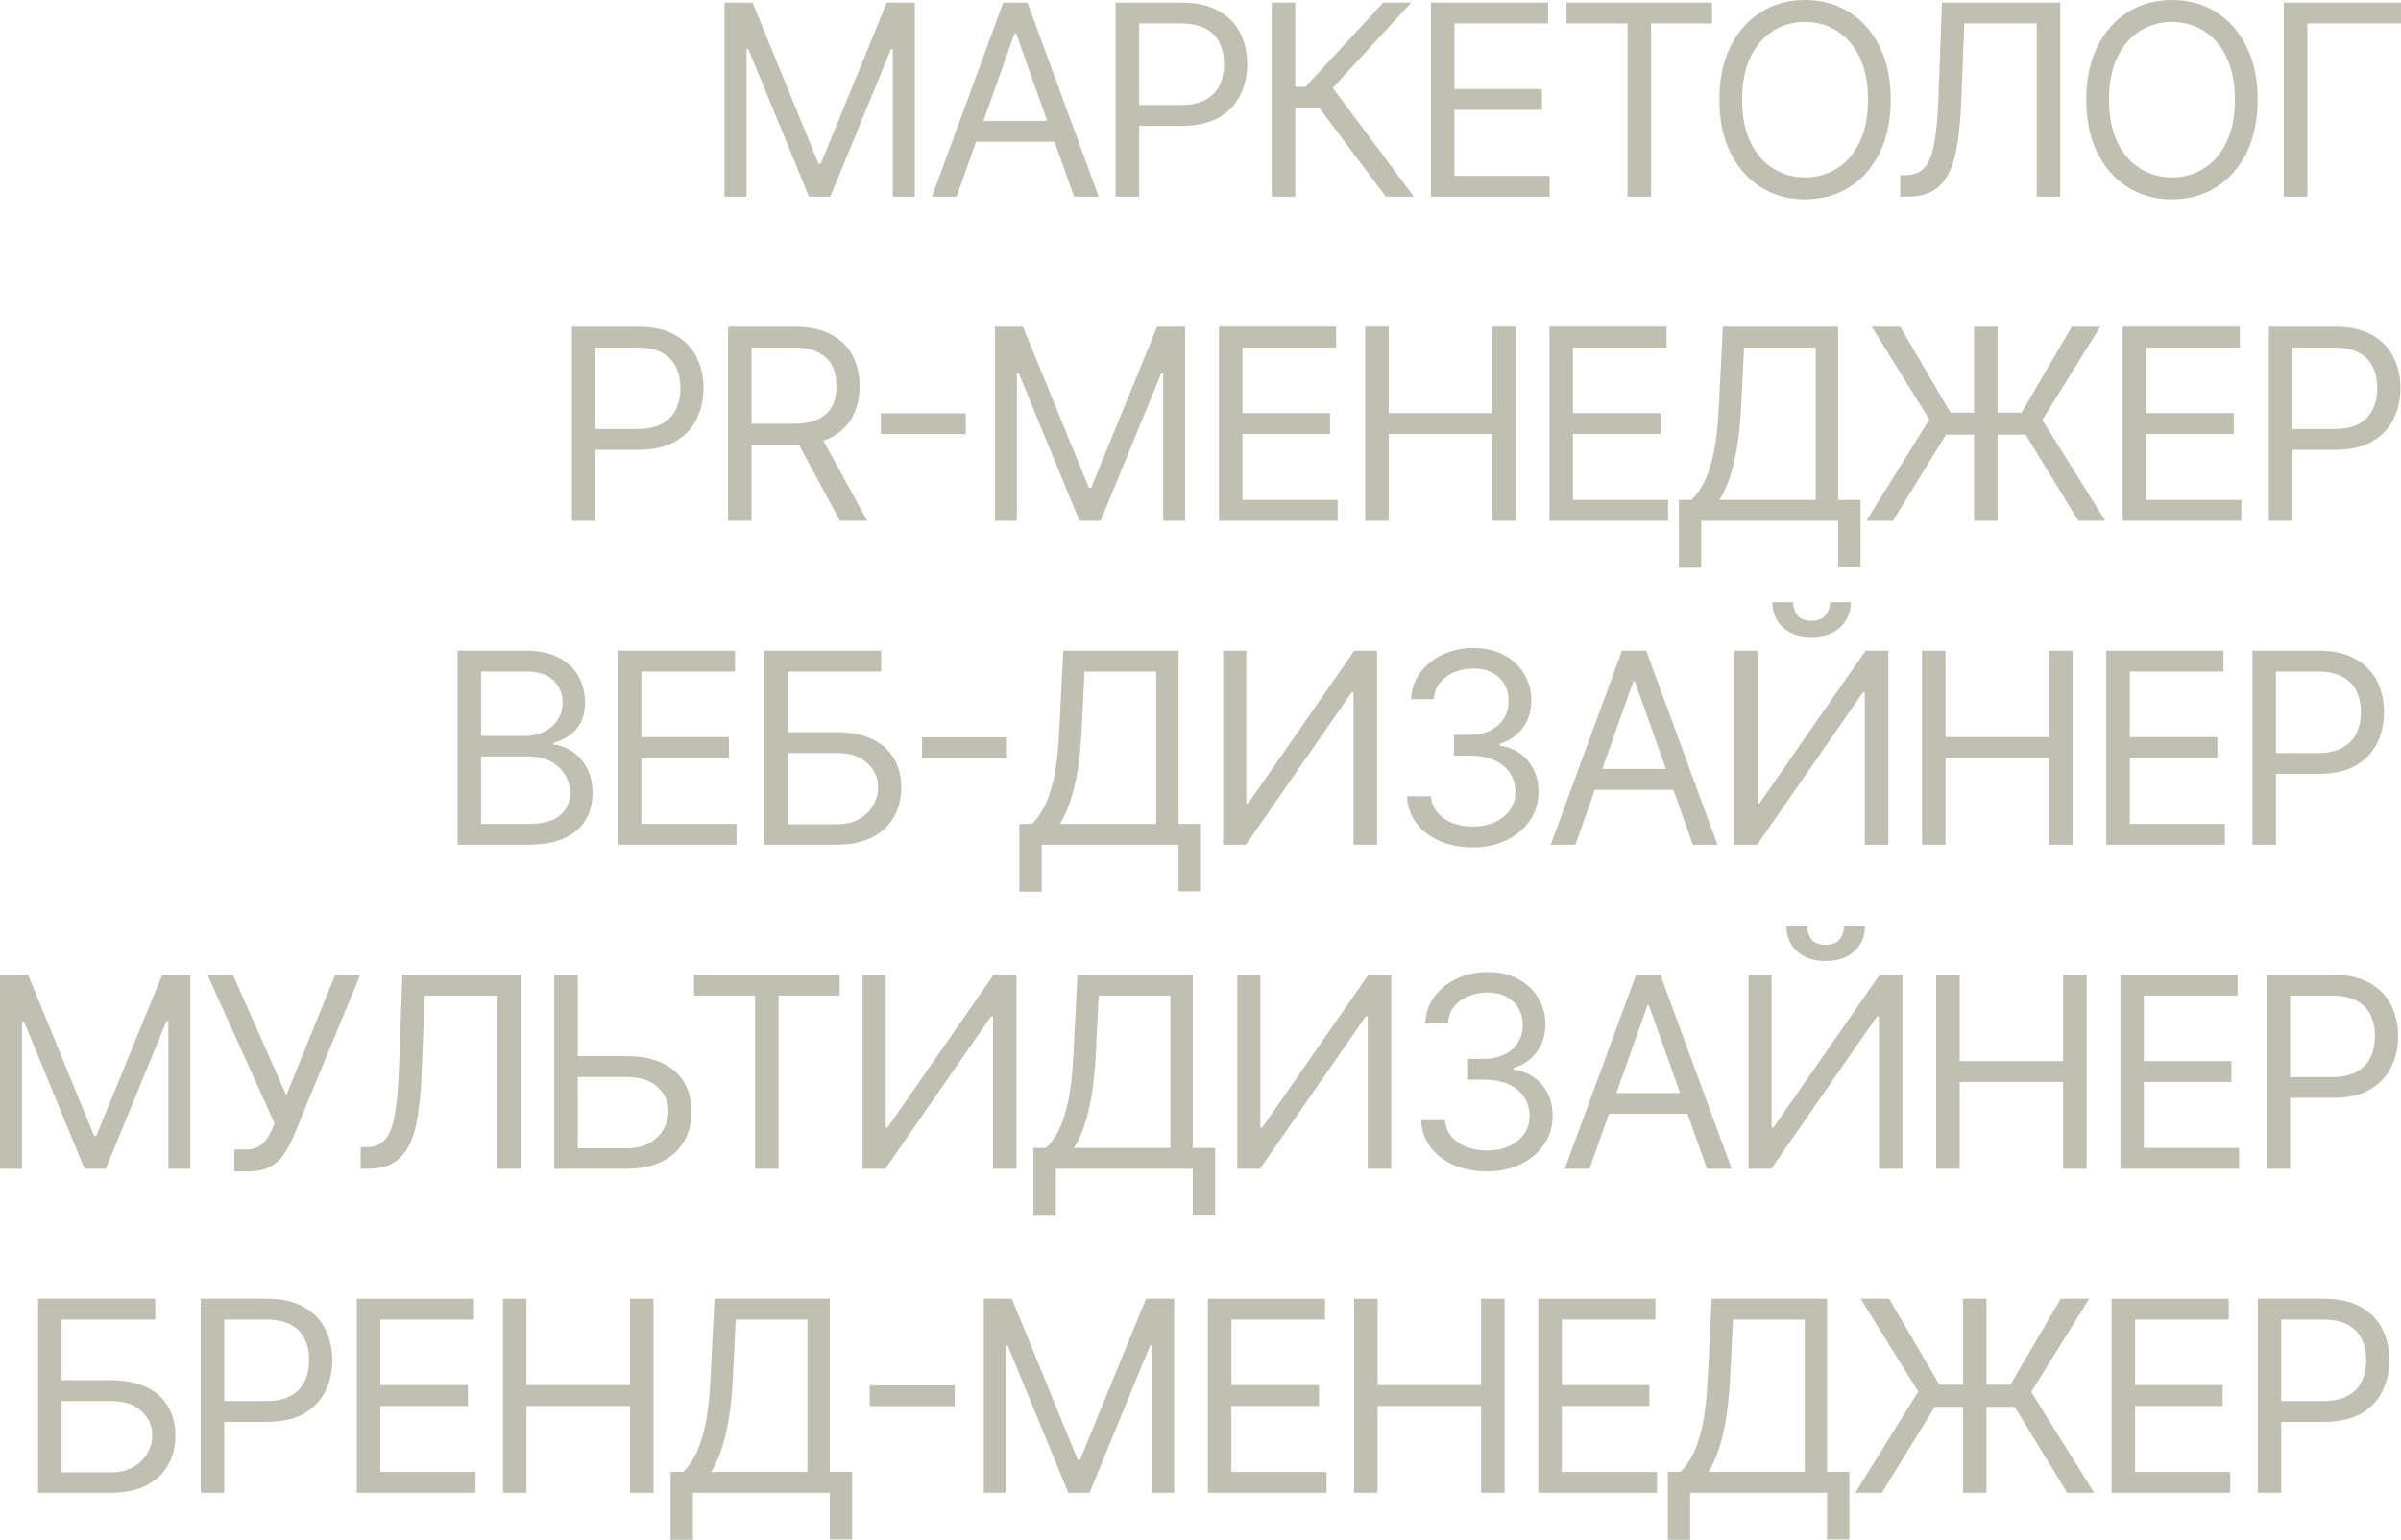 <?xml version="1.0" encoding="UTF-8"?> <svg xmlns="http://www.w3.org/2000/svg" viewBox="0 0 125.934 80.787" fill="none"><path d="M38 0.139H39.472L42.932 8.591H43.051L46.511 0.139H47.983V10.321H46.83V2.585H46.73L43.548 10.321H42.435L39.253 2.585H39.153V10.321H38V0.139Z" fill="#BFC0B2"></path><path d="M50.173 10.321H48.88L52.619 0.139H53.891L57.63 10.321H56.338L53.295 1.75H53.215L50.173 10.321ZM50.65 6.344H55.86V7.438H50.65V6.344Z" fill="#BFC0B2"></path><path d="M58.516 10.321V0.139H61.956C62.755 0.139 63.408 0.283 63.915 0.572C64.426 0.857 64.803 1.243 65.049 1.73C65.294 2.217 65.417 2.761 65.417 3.361C65.417 3.961 65.294 4.506 65.049 4.996C64.807 5.487 64.432 5.878 63.925 6.17C63.418 6.458 62.768 6.602 61.976 6.602H59.51V5.509H61.937C62.483 5.509 62.923 5.414 63.254 5.225C63.585 5.036 63.826 4.781 63.975 4.46C64.127 4.135 64.203 3.768 64.203 3.361C64.203 2.953 64.127 2.589 63.975 2.267C63.826 1.946 63.584 1.694 63.249 1.511C62.914 1.326 62.47 1.233 61.917 1.233H59.749V10.321H58.516Z" fill="#BFC0B2"></path><path d="M72.688 10.321L69.189 5.648H67.936V10.321H66.703V0.139H67.936V4.554H68.473L72.549 0.139H74.021L69.904 4.614L74.16 10.321H72.688Z" fill="#BFC0B2"></path><path d="M75.053 10.321V0.139H81.198V1.233H76.287V4.673H80.88V5.767H76.287V9.227H81.278V10.321H75.053Z" fill="#BFC0B2"></path><path d="M82.164 1.233V0.139H89.8V1.233H86.599V10.321H85.365V1.233H82.164Z" fill="#BFC0B2"></path><path d="M99.17 5.23C99.17 6.304 98.976 7.232 98.589 8.014C98.201 8.796 97.669 9.4 96.993 9.824C96.316 10.248 95.544 10.46 94.676 10.46C93.808 10.46 93.035 10.248 92.359 9.824C91.683 9.4 91.151 8.796 90.763 8.014C90.375 7.232 90.182 6.304 90.182 5.23C90.182 4.156 90.375 3.228 90.763 2.446C91.151 1.664 91.683 1.061 92.359 0.636C93.035 0.212 93.808 0 94.676 0C95.544 0 96.316 0.212 96.993 0.636C97.669 1.061 98.201 1.664 98.589 2.446C98.976 3.228 99.17 4.156 99.17 5.23ZM97.977 5.23C97.977 4.348 97.829 3.604 97.535 2.998C97.243 2.391 96.847 1.932 96.346 1.621C95.849 1.309 95.292 1.153 94.676 1.153C94.059 1.153 93.501 1.309 93 1.621C92.503 1.932 92.107 2.391 91.812 2.998C91.52 3.604 91.375 4.348 91.375 5.23C91.375 6.112 91.52 6.856 91.812 7.462C92.107 8.069 92.503 8.528 93 8.839C93.501 9.151 94.059 9.307 94.676 9.307C95.292 9.307 95.849 9.151 96.346 8.839C96.847 8.528 97.243 8.069 97.535 7.462C97.829 6.856 97.977 6.112 97.977 5.23Z" fill="#BFC0B2"></path><path d="M99.668 10.321V9.188H99.967C100.391 9.188 100.721 9.052 100.956 8.78C101.191 8.508 101.36 8.069 101.463 7.462C101.569 6.856 101.64 6.052 101.677 5.051L101.856 0.139H108.061V10.321H106.827V1.233H103.029L102.87 5.29C102.83 6.357 102.733 7.265 102.577 8.014C102.421 8.763 102.148 9.335 101.756 9.729C101.365 10.124 100.795 10.321 100.046 10.321H99.668Z" fill="#BFC0B2"></path><path d="M118.415 5.23C118.415 6.304 118.221 7.232 117.833 8.014C117.445 8.796 116.913 9.4 116.237 9.824C115.561 10.248 114.789 10.46 113.92 10.46C113.052 10.46 112.28 10.248 111.604 9.824C110.928 9.4 110.396 8.796 110.008 8.014C109.62 7.232 109.426 6.304 109.426 5.23C109.426 4.156 109.62 3.228 110.008 2.446C110.396 1.664 110.928 1.061 111.604 0.636C112.28 0.212 113.052 0 113.92 0C114.789 0 115.561 0.212 116.237 0.636C116.913 1.061 117.445 1.664 117.833 2.446C118.221 3.228 118.415 4.156 118.415 5.23ZM117.221 5.23C117.221 4.348 117.074 3.604 116.779 2.998C116.487 2.391 116.091 1.932 115.591 1.621C115.094 1.309 114.537 1.153 113.92 1.153C113.304 1.153 112.746 1.309 112.245 1.621C111.748 1.932 111.352 2.391 111.057 2.998C110.765 3.604 110.619 4.348 110.619 5.23C110.619 6.112 110.765 6.856 111.057 7.462C111.352 8.069 111.748 8.528 112.245 8.839C112.746 9.151 113.304 9.307 113.92 9.307C114.537 9.307 115.094 9.151 115.591 8.839C116.091 8.528 116.487 8.069 116.779 7.462C117.074 6.856 117.221 6.112 117.221 5.23Z" fill="#BFC0B2"></path><path d="M125.933 0.139V1.233H121.021V10.321H119.788V0.139H125.933Z" fill="#BFC0B2"></path><path d="M30 27.321V17.139H33.44C34.239 17.139 34.892 17.283 35.399 17.572C35.91 17.857 36.287 18.243 36.533 18.73C36.778 19.217 36.901 19.761 36.901 20.361C36.901 20.961 36.778 21.506 36.533 21.996C36.291 22.487 35.916 22.878 35.409 23.17C34.902 23.458 34.252 23.602 33.46 23.602H30.994V22.509H33.42C33.967 22.509 34.407 22.414 34.738 22.225C35.069 22.036 35.31 21.781 35.459 21.46C35.611 21.135 35.687 20.768 35.687 20.361C35.687 19.953 35.611 19.589 35.459 19.267C35.31 18.946 35.068 18.694 34.733 18.511C34.398 18.326 33.954 18.233 33.401 18.233H31.233V27.321H30Z" fill="#BFC0B2"></path><path d="M38.187 27.321V17.139H41.627C42.423 17.139 43.076 17.275 43.586 17.547C44.096 17.815 44.474 18.185 44.719 18.656C44.965 19.126 45.087 19.661 45.087 20.261C45.087 20.861 44.965 21.393 44.719 21.857C44.474 22.321 44.098 22.686 43.591 22.951C43.084 23.213 42.436 23.344 41.647 23.344H38.863V22.23H41.607C42.151 22.23 42.588 22.151 42.92 21.991C43.254 21.832 43.496 21.607 43.645 21.315C43.798 21.02 43.874 20.669 43.874 20.261C43.874 19.854 43.798 19.497 43.645 19.192C43.493 18.888 43.249 18.652 42.915 18.487C42.58 18.317 42.138 18.233 41.587 18.233H39.42V27.321H38.187ZM42.979 22.747L45.485 27.321H44.053L41.587 22.747H42.979Z" fill="#BFC0B2"></path><path d="M50.658 21.683V22.777H46.203V21.683H50.658Z" fill="#BFC0B2"></path><path d="M52.181 17.139H53.653L57.113 25.591H57.232L60.692 17.139H62.164V27.321H61.011V19.585H60.911L57.73 27.321H56.616L53.434 19.585H53.335V27.321H52.181V17.139Z" fill="#BFC0B2"></path><path d="M63.936 27.321V17.139H70.081V18.233H65.169V21.673H69.763V22.767H65.169V26.227H70.161V27.321H63.936Z" fill="#BFC0B2"></path><path d="M71.603 27.321V17.139H72.837V21.673H78.265V17.139H79.498V27.321H78.265V22.767H72.837V27.321H71.603Z" fill="#BFC0B2"></path><path d="M81.267 27.321V17.139H87.412V18.233H82.5V21.673H87.094V22.767H82.5V26.227H87.491V27.321H81.267Z" fill="#BFC0B2"></path><path d="M88.059 29.787V26.227H88.715C88.941 26.022 89.153 25.732 89.352 25.357C89.554 24.979 89.724 24.476 89.864 23.846C90.006 23.213 90.101 22.409 90.147 21.435L90.366 17.139H96.411V26.227H97.585V29.767H96.411V27.321H89.232V29.787H88.059ZM90.187 26.227H95.238V18.233H91.48L91.32 21.435C91.281 22.177 91.211 22.85 91.111 23.453C91.012 24.053 90.885 24.585 90.729 25.049C90.573 25.51 90.392 25.902 90.187 26.227Z" fill="#BFC0B2"></path><path d="M104.773 17.139V27.321H103.54V17.139H104.773ZM97.893 27.321L101.194 22.011L98.171 17.139H99.662L102.307 21.653H106.026L108.671 17.139H110.162L107.12 22.031L110.421 27.321H109.009L106.245 22.807H102.069L99.285 27.321H97.893Z" fill="#BFC0B2"></path><path d="M111.337 27.321V17.139H117.482V18.233H112.57V21.673H117.163V22.767H112.57V26.227H117.561V27.321H111.337Z" fill="#BFC0B2"></path><path d="M119.004 27.321V17.139H122.444C123.243 17.139 123.896 17.283 124.403 17.572C124.913 17.857 125.291 18.243 125.537 18.73C125.782 19.217 125.904 19.761 125.904 20.361C125.904 20.961 125.782 21.506 125.537 21.996C125.295 22.487 124.92 22.878 124.413 23.17C123.906 23.458 123.256 23.602 122.464 23.602H119.998V22.509H122.424C122.971 22.509 123.41 22.414 123.742 22.225C124.073 22.036 124.313 21.781 124.463 21.46C124.615 21.135 124.691 20.768 124.691 20.361C124.691 19.953 124.615 19.589 124.463 19.267C124.313 18.946 124.072 18.694 123.737 18.511C123.402 18.326 122.958 18.233 122.404 18.233H120.237V27.321H119.004Z" fill="#BFC0B2"></path><path d="M24 44.321V34.139H27.56C28.269 34.139 28.854 34.262 29.315 34.507C29.775 34.749 30.118 35.076 30.344 35.487C30.569 35.894 30.682 36.347 30.682 36.844C30.682 37.281 30.604 37.642 30.448 37.928C30.296 38.213 30.094 38.438 29.842 38.604C29.593 38.769 29.323 38.892 29.031 38.972V39.071C29.343 39.091 29.656 39.2 29.971 39.399C30.286 39.598 30.549 39.883 30.761 40.254C30.973 40.626 31.08 41.08 31.08 41.617C31.08 42.127 30.963 42.586 30.732 42.994C30.499 43.401 30.133 43.724 29.633 43.963C29.132 44.202 28.481 44.321 27.679 44.321H24ZM25.233 43.227H27.679C28.484 43.227 29.056 43.072 29.394 42.76C29.736 42.445 29.906 42.064 29.906 41.617C29.906 41.272 29.819 40.954 29.643 40.662C29.467 40.367 29.217 40.132 28.892 39.956C28.567 39.777 28.183 39.688 27.739 39.688H25.233V43.227ZM25.233 38.614H27.52C27.891 38.614 28.226 38.541 28.524 38.395C28.826 38.249 29.064 38.043 29.24 37.778C29.419 37.513 29.508 37.202 29.508 36.844C29.508 36.396 29.353 36.017 29.041 35.705C28.73 35.39 28.236 35.233 27.56 35.233H25.233V38.614Z" fill="#BFC0B2"></path><path d="M32.405 44.321V34.139H38.55V35.233H33.639V38.673H38.232V39.767H33.639V43.227H38.63V44.321H32.405Z" fill="#BFC0B2"></path><path d="M40.073 44.321V34.139H46.218V35.233H41.306V38.415H43.891C44.62 38.415 45.235 38.534 45.735 38.773C46.239 39.011 46.62 39.348 46.879 39.782C47.141 40.216 47.272 40.728 47.272 41.318C47.272 41.908 47.141 42.429 46.879 42.879C46.62 43.33 46.239 43.683 45.735 43.938C45.235 44.193 44.62 44.321 43.891 44.321H40.073ZM41.306 43.247H43.891C44.355 43.247 44.748 43.154 45.069 42.969C45.394 42.78 45.639 42.538 45.805 42.243C45.974 41.945 46.058 41.63 46.058 41.298C46.058 40.811 45.871 40.392 45.497 40.04C45.122 39.686 44.587 39.508 43.891 39.508H41.306V43.247Z" fill="#BFC0B2"></path><path d="M52.817 38.683V39.777H48.362V38.683H52.817Z" fill="#BFC0B2"></path><path d="M53.466 46.787V43.227H54.122C54.347 43.022 54.559 42.732 54.758 42.357C54.961 41.979 55.131 41.476 55.27 40.846C55.413 40.213 55.507 39.409 55.554 38.435L55.772 34.139H61.818V43.227H62.991V46.767H61.818V44.321H54.639V46.787H53.466ZM55.593 43.227H60.645V35.233H56.886L56.727 38.435C56.687 39.177 56.618 39.85 56.518 40.453C56.419 41.053 56.291 41.585 56.135 42.049C55.979 42.51 55.799 42.902 55.593 43.227Z" fill="#BFC0B2"></path><path d="M64.154 34.139H65.367V42.154H65.467L71.035 34.139H72.228V44.321H70.995V36.327H70.896L65.348 44.321H64.154V34.139Z" fill="#BFC0B2"></path><path d="M77.257 44.46C76.6 44.46 76.015 44.348 75.502 44.122C74.991 43.897 74.585 43.584 74.284 43.182C73.985 42.778 73.823 42.309 73.796 41.775H75.049C75.076 42.104 75.189 42.387 75.387 42.626C75.586 42.861 75.847 43.043 76.168 43.172C76.489 43.302 76.846 43.366 77.237 43.366C77.674 43.366 78.062 43.29 78.4 43.138C78.738 42.985 79.003 42.773 79.195 42.501C79.388 42.23 79.484 41.915 79.484 41.557C79.484 41.182 79.391 40.852 79.205 40.567C79.02 40.279 78.748 40.054 78.39 39.891C78.032 39.729 77.595 39.648 77.078 39.648H76.262V38.554H77.078C77.482 38.554 77.837 38.481 78.142 38.335C78.45 38.189 78.69 37.984 78.862 37.719C79.038 37.454 79.126 37.142 79.126 36.784C79.126 36.439 79.05 36.139 78.897 35.884C78.745 35.629 78.529 35.43 78.251 35.288C77.976 35.145 77.651 35.074 77.277 35.074C76.925 35.074 76.594 35.138 76.282 35.268C75.974 35.394 75.722 35.578 75.527 35.82C75.331 36.058 75.225 36.347 75.208 36.685H74.015C74.035 36.151 74.196 35.684 74.497 35.283C74.799 34.878 75.193 34.564 75.681 34.338C76.171 34.113 76.71 34 77.296 34C77.926 34 78.466 34.128 78.917 34.383C79.368 34.635 79.714 34.968 79.956 35.382C80.198 35.796 80.319 36.244 80.319 36.724C80.319 37.298 80.168 37.787 79.867 38.191C79.569 38.595 79.163 38.876 78.649 39.031V39.111C79.292 39.217 79.794 39.49 80.155 39.931C80.516 40.369 80.697 40.91 80.697 41.557C80.697 42.11 80.546 42.608 80.245 43.048C79.946 43.486 79.539 43.83 79.022 44.083C78.505 44.334 77.916 44.46 77.257 44.46Z" fill="#BFC0B2"></path><path d="M82.627 44.321H81.334L85.073 34.139H86.346L90.084 44.321H88.792L85.749 35.75H85.67L82.627 44.321ZM83.104 40.344H88.314V41.437H83.104V40.344Z" fill="#BFC0B2"></path><path d="M90.97 34.139H92.183V42.154H92.283L97.851 34.139H99.044V44.321H97.811V36.327H97.712L92.163 44.321H90.97V34.139ZM95.982 31.594H97.075C97.075 32.131 96.89 32.57 96.519 32.911C96.147 33.253 95.644 33.423 95.007 33.423C94.381 33.423 93.882 33.253 93.511 32.911C93.143 32.57 92.959 32.131 92.959 31.594H94.053C94.053 31.852 94.124 32.079 94.267 32.275C94.412 32.47 94.659 32.568 95.007 32.568C95.355 32.568 95.604 32.47 95.753 32.275C95.905 32.079 95.982 31.852 95.982 31.594Z" fill="#BFC0B2"></path><path d="M100.811 44.321V34.139H102.044V38.673H107.473V34.139H108.706V44.321H107.473V39.767H102.044V44.321H100.811Z" fill="#BFC0B2"></path><path d="M110.474 44.321V34.139H116.62V35.233H111.708V38.673H116.301V39.767H111.708V43.227H116.699V44.321H110.474Z" fill="#BFC0B2"></path><path d="M118.142 44.321V34.139H121.582C122.381 34.139 123.034 34.283 123.541 34.572C124.051 34.857 124.429 35.243 124.675 35.73C124.92 36.217 125.042 36.761 125.042 37.361C125.042 37.961 124.92 38.506 124.675 38.996C124.433 39.487 124.058 39.878 123.551 40.17C123.044 40.458 122.394 40.602 121.602 40.602H119.136V39.508H121.562C122.109 39.508 122.548 39.414 122.88 39.225C123.211 39.036 123.451 38.781 123.601 38.459C123.753 38.135 123.829 37.769 123.829 37.361C123.829 36.953 123.753 36.588 123.601 36.267C123.451 35.946 123.21 35.694 122.875 35.511C122.54 35.326 122.096 35.233 121.542 35.233H119.375V44.321H118.142Z" fill="#BFC0B2"></path><path d="M0 51.139H1.472L4.932 59.591H5.051L8.511 51.139H9.983V61.321H8.83V53.585H8.73L5.548 61.321H4.435L1.253 53.585H1.153V61.321H0V51.139Z" fill="#BFC0B2"></path><path d="M12.292 61.46V60.307H12.928C13.174 60.307 13.379 60.259 13.545 60.163C13.714 60.067 13.853 59.942 13.962 59.79C14.075 59.637 14.168 59.478 14.241 59.312L14.4 58.935L10.88 51.139H12.212L15.016 57.463L17.582 51.139H18.894L15.374 59.671C15.235 59.989 15.076 60.284 14.897 60.555C14.721 60.827 14.481 61.046 14.176 61.212C13.875 61.377 13.465 61.46 12.948 61.46H12.292Z" fill="#BFC0B2"></path><path d="M18.916 61.321V60.188H19.215C19.639 60.188 19.969 60.052 20.204 59.78C20.439 59.508 20.608 59.069 20.711 58.462C20.817 57.856 20.888 57.052 20.925 56.051L21.104 51.139H27.308V61.321H26.076V52.233H22.277L22.118 56.29C22.078 57.357 21.981 58.265 21.825 59.014C21.669 59.763 21.396 60.335 21.004 60.729C20.613 61.124 20.043 61.321 19.294 61.321H18.916Z" fill="#BFC0B2"></path><path d="M29.987 55.415H32.89C33.619 55.415 34.234 55.534 34.734 55.773C35.238 56.011 35.619 56.348 35.878 56.782C36.14 57.216 36.271 57.728 36.271 58.318C36.271 58.908 36.14 59.428 35.878 59.879C35.619 60.33 35.238 60.683 34.734 60.938C34.234 61.193 33.619 61.321 32.89 61.321H29.072V51.139H30.305V60.247H32.89C33.354 60.247 33.747 60.154 34.068 59.969C34.393 59.78 34.638 59.538 34.804 59.243C34.973 58.945 35.058 58.63 35.058 58.298C35.058 57.811 34.87 57.392 34.496 57.04C34.121 56.686 33.586 56.508 32.89 56.508H29.987V55.415Z" fill="#BFC0B2"></path><path d="M36.401 52.233V51.139H44.037V52.233H40.836V61.321H39.603V52.233H36.401Z" fill="#BFC0B2"></path><path d="M45.24 51.139H46.453V59.153H46.553L52.121 51.139H53.314V61.321H52.081V53.327H51.982L46.434 61.321H45.24V51.139Z" fill="#BFC0B2"></path><path d="M54.206 63.787V60.227H54.863C55.088 60.022 55.3 59.732 55.499 59.357C55.701 58.979 55.872 58.476 56.011 57.846C56.153 57.213 56.248 56.409 56.294 55.435L56.513 51.139H62.559V60.227H63.732V63.767H62.559V61.321H55.38V63.787H54.206ZM56.334 60.227H61.385V52.233H57.627L57.468 55.435C57.428 56.177 57.358 56.85 57.259 57.453C57.159 58.053 57.032 58.585 56.876 59.049C56.72 59.51 56.54 59.902 56.334 60.227Z" fill="#BFC0B2"></path><path d="M64.895 51.139H66.108V59.153H66.207L71.776 51.139H72.969V61.321H71.736V53.327H71.636L66.088 61.321H64.895V51.139Z" fill="#BFC0B2"></path><path d="M77.997 61.46C77.341 61.46 76.756 61.348 76.242 61.122C75.732 60.897 75.326 60.584 75.024 60.183C74.726 59.778 74.564 59.309 74.537 58.776H75.79C75.817 59.104 75.929 59.387 76.128 59.626C76.327 59.861 76.587 60.043 76.908 60.173C77.23 60.302 77.586 60.366 77.977 60.366C78.415 60.366 78.803 60.29 79.141 60.138C79.479 59.985 79.744 59.773 79.936 59.501C80.128 59.23 80.225 58.915 80.225 58.557C80.225 58.182 80.132 57.852 79.946 57.567C79.76 57.279 79.489 57.054 79.131 56.891C78.773 56.729 78.335 56.648 77.818 56.648H77.003V55.554H77.818C78.223 55.554 78.577 55.481 78.882 55.335C79.19 55.189 79.431 54.984 79.603 54.719C79.779 54.454 79.867 54.142 79.867 53.784C79.867 53.439 79.79 53.139 79.638 52.884C79.485 52.629 79.27 52.43 78.992 52.288C78.716 52.145 78.392 52.074 78.017 52.074C77.666 52.074 77.334 52.139 77.023 52.268C76.715 52.394 76.463 52.578 76.267 52.82C76.072 53.058 75.966 53.347 75.949 53.685H74.756C74.776 53.151 74.936 52.684 75.238 52.283C75.54 51.878 75.934 51.564 76.421 51.338C76.912 51.113 77.45 51 78.037 51C78.667 51 79.207 51.128 79.658 51.383C80.109 51.635 80.455 51.968 80.697 52.382C80.939 52.796 81.06 53.244 81.06 53.724C81.06 54.298 80.909 54.787 80.607 55.191C80.309 55.595 79.903 55.876 79.389 56.031V56.111C80.032 56.217 80.535 56.49 80.896 56.931C81.257 57.368 81.438 57.91 81.438 58.557C81.438 59.11 81.287 59.608 80.985 60.048C80.687 60.486 80.279 60.83 79.762 61.082C79.245 61.334 78.657 61.46 77.997 61.46Z" fill="#BFC0B2"></path><path d="M83.368 61.321H82.075L85.814 51.139H87.086L90.825 61.321H89.532L86.49 52.75H86.41L83.368 61.321ZM83.845 57.344H89.055V58.437H83.845V57.344Z" fill="#BFC0B2"></path><path d="M91.711 51.139H92.924V59.153H93.023L98.592 51.139H99.785V61.321H98.552V53.327H98.452L92.904 61.321H91.711V51.139ZM96.722 48.594H97.816C97.816 49.131 97.631 49.57 97.259 49.911C96.888 50.253 96.384 50.423 95.748 50.423C95.121 50.423 94.623 50.253 94.251 49.911C93.883 49.57 93.7 49.131 93.7 48.594H94.793C94.793 48.852 94.864 49.079 95.007 49.275C95.153 49.47 95.4 49.568 95.748 49.568C96.096 49.568 96.344 49.47 96.494 49.275C96.646 49.079 96.722 48.852 96.722 48.594Z" fill="#BFC0B2"></path><path d="M101.552 61.321V51.139H102.785V55.673H108.214V51.139H109.447V61.321H108.214V56.767H102.785V61.321H101.552Z" fill="#BFC0B2"></path><path d="M111.215 61.321V51.139H117.36V52.233H112.448V55.673H117.042V56.767H112.448V60.227H117.44V61.321H111.215Z" fill="#BFC0B2"></path><path d="M118.882 61.321V51.139H122.323C123.122 51.139 123.774 51.283 124.281 51.572C124.792 51.857 125.17 52.243 125.415 52.73C125.66 53.217 125.783 53.761 125.783 54.361C125.783 54.961 125.66 55.506 125.415 55.996C125.173 56.487 124.799 56.878 124.291 57.17C123.784 57.458 123.135 57.602 122.343 57.602H119.877V56.508H122.303C122.85 56.508 123.289 56.414 123.62 56.225C123.952 56.036 124.192 55.781 124.341 55.46C124.494 55.135 124.57 54.768 124.57 54.361C124.57 53.953 124.494 53.588 124.341 53.267C124.192 52.946 123.95 52.694 123.615 52.511C123.281 52.326 122.836 52.233 122.283 52.233H120.115V61.321H118.882Z" fill="#BFC0B2"></path><path d="M2 78.321V68.139H8.145V69.233H3.233V72.415H5.818C6.547 72.415 7.162 72.534 7.663 72.773C8.166 73.011 8.548 73.348 8.806 73.782C9.068 74.216 9.199 74.728 9.199 75.318C9.199 75.908 9.068 76.428 8.806 76.879C8.548 77.33 8.166 77.683 7.663 77.938C7.162 78.194 6.547 78.321 5.818 78.321H2ZM3.233 77.247H5.818C6.282 77.247 6.675 77.154 6.996 76.969C7.321 76.78 7.567 76.538 7.732 76.243C7.901 75.945 7.986 75.63 7.986 75.298C7.986 74.811 7.799 74.392 7.424 74.04C7.049 73.686 6.514 73.508 5.818 73.508H3.233V77.247Z" fill="#BFC0B2"></path><path d="M10.529 78.321V68.139H13.969C14.768 68.139 15.421 68.283 15.928 68.572C16.438 68.857 16.816 69.243 17.061 69.73C17.306 70.217 17.429 70.761 17.429 71.361C17.429 71.961 17.306 72.506 17.061 72.997C16.819 73.487 16.445 73.878 15.938 74.17C15.431 74.458 14.781 74.602 13.989 74.602H11.523V73.508H13.949C14.496 73.508 14.935 73.414 15.266 73.225C15.598 73.036 15.838 72.781 15.987 72.46C16.14 72.135 16.216 71.768 16.216 71.361C16.216 70.953 16.14 70.589 15.987 70.267C15.838 69.946 15.596 69.694 15.261 69.511C14.927 69.326 14.483 69.233 13.929 69.233H11.761V78.321H10.529Z" fill="#BFC0B2"></path><path d="M18.715 78.321V68.139H24.86V69.233H19.948V72.673H24.542V73.767H19.948V77.227H24.94V78.321H18.715Z" fill="#BFC0B2"></path><path d="M26.382 78.321V68.139H27.615V72.673H33.044V68.139H34.277V78.321H33.044V73.767H27.615V78.321H26.382Z" fill="#BFC0B2"></path><path d="M35.171 80.787V77.227H35.827C36.052 77.022 36.264 76.732 36.463 76.357C36.665 75.979 36.836 75.476 36.976 74.846C37.118 74.213 37.212 73.409 37.259 72.435L37.477 68.139H43.523V77.227H44.696V80.767H43.523V78.321H36.344V80.787H35.171ZM37.299 77.227H42.35V69.233H38.591L38.432 72.435C38.392 73.177 38.323 73.85 38.223 74.453C38.124 75.053 37.996 75.585 37.841 76.049C37.685 76.51 37.504 76.902 37.299 77.227Z" fill="#BFC0B2"></path><path d="M50.075 72.683V73.777H45.621V72.683H50.075Z" fill="#BFC0B2"></path><path d="M51.599 68.139H53.071L56.531 76.591H56.65L60.11 68.139H61.582V78.321H60.428V70.585H60.329L57.147 78.321H56.033L52.852 70.585H52.752V78.321H51.599V68.139Z" fill="#BFC0B2"></path><path d="M63.354 78.321V68.139H69.499V69.233H64.587V72.673H69.181V73.767H64.587V77.227H69.578V78.321H63.354Z" fill="#BFC0B2"></path><path d="M71.021 78.321V68.139H72.254V72.673H77.683V68.139H78.916V78.321H77.683V73.767H72.254V78.321H71.021Z" fill="#BFC0B2"></path><path d="M80.684 78.321V68.139H86.829V69.233H81.917V72.673H86.511V73.767H81.917V77.227H86.909V78.321H80.684Z" fill="#BFC0B2"></path><path d="M87.477 80.787V77.227H88.133C88.358 77.022 88.57 76.732 88.769 76.357C88.971 75.979 89.142 75.476 89.281 74.846C89.424 74.213 89.518 73.409 89.565 72.435L89.783 68.139H95.829V77.227H97.002V80.767H95.829V78.321H88.65V80.787H87.477ZM89.605 77.227H94.656V69.233H90.897L90.738 72.435C90.698 73.177 90.628 73.85 90.529 74.453C90.43 75.053 90.302 75.585 90.146 76.049C89.991 76.51 89.81 76.902 89.605 77.227Z" fill="#BFC0B2"></path><path d="M104.191 68.139V78.321H102.958V68.139H104.191ZM97.31 78.321L100.611 73.011L97.589 68.139H99.08L101.725 72.653H105.444L108.089 68.139H109.58L106.537 73.031L109.839 78.321H108.427L105.662 73.807H101.486L98.702 78.321H97.31Z" fill="#BFC0B2"></path><path d="M110.754 78.321V68.139H116.899V69.233H111.987V72.673H116.581V73.767H111.987V77.227H116.979V78.321H110.754Z" fill="#BFC0B2"></path><path d="M118.422 78.321V68.139H121.862C122.661 68.139 123.313 68.283 123.821 68.572C124.331 68.857 124.709 69.243 124.954 69.73C125.199 70.217 125.322 70.761 125.322 71.361C125.322 71.961 125.199 72.506 124.954 72.997C124.712 73.487 124.338 73.878 123.83 74.17C123.323 74.458 122.674 74.602 121.882 74.602H119.416V73.508H121.842C122.389 73.508 122.828 73.414 123.159 73.225C123.491 73.036 123.731 72.781 123.88 72.46C124.033 72.135 124.109 71.768 124.109 71.361C124.109 70.953 124.033 70.589 123.88 70.267C123.731 69.946 123.489 69.694 123.155 69.511C122.82 69.326 122.375 69.233 121.822 69.233H119.654V78.321H118.422Z" fill="#BFC0B2"></path></svg> 
